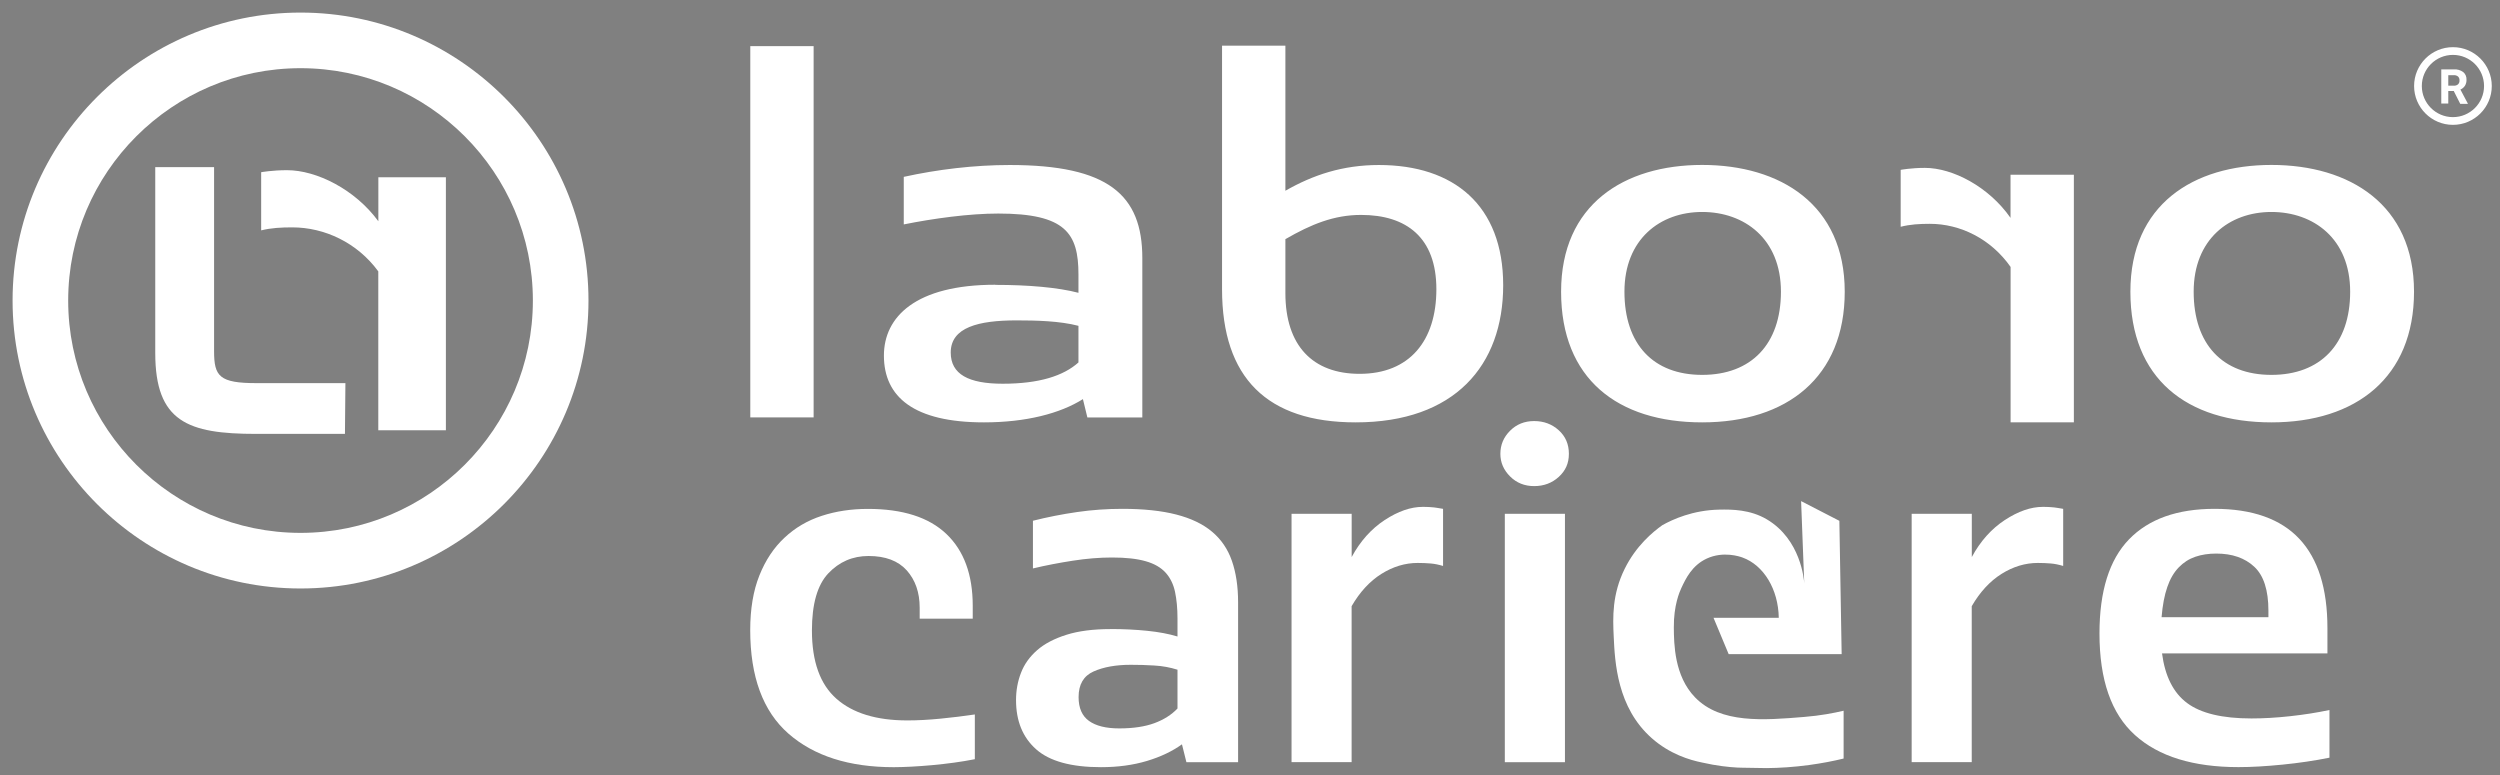 <svg width="287" height="89" viewBox="0 0 287 89" fill="none" xmlns="http://www.w3.org/2000/svg">
<rect x="0" y="0" width="287" height="89" fill="#808080" stroke="none"/>
<g clip-path="url(#clip0_47_2074)">
<path d="M269.799 33.486C269.799 39.51 266.392 43.036 260.76 43.036C255.127 43.036 251.833 39.51 251.833 33.486C251.833 27.463 255.924 24.334 260.76 24.334C265.595 24.334 269.799 27.403 269.799 33.486ZM277.13 33.486C277.13 23.485 269.746 18.935 260.767 18.935C251.788 18.935 244.569 23.485 244.569 33.486C244.569 43.488 251.051 48.488 260.767 48.488C270.483 48.488 277.13 43.315 277.13 33.486ZM204.451 33.486C204.451 39.51 201.044 43.036 195.412 43.036C189.779 43.036 186.486 39.51 186.486 33.486C186.486 27.463 190.576 24.334 195.412 24.334C200.247 24.334 204.451 27.403 204.451 33.486ZM211.775 33.486C211.775 23.485 204.39 18.935 195.412 18.935C186.433 18.935 179.214 23.485 179.214 33.486C179.214 43.488 185.696 48.488 195.412 48.488C205.127 48.488 211.775 43.315 211.775 33.486ZM156.256 24.673C161.482 24.673 164.896 27.29 164.896 33.2C164.896 39.111 161.828 42.916 156.09 42.916C150.691 42.916 147.563 39.675 147.563 33.652V27.455C150.518 25.748 153.135 24.673 156.256 24.673ZM140.291 5.241V33.2C140.291 43.375 145.465 48.488 155.632 48.488C166.994 48.488 172.566 41.954 172.566 32.749C172.566 23.545 166.881 18.943 158.301 18.943C154.15 18.943 150.744 20.078 147.563 21.898V5.241H140.291ZM115.114 44.052C111.196 44.052 109.144 42.969 109.144 40.472C109.144 37.577 112.324 36.78 116.701 36.78C118.919 36.78 121.642 36.84 123.807 37.404V41.608C122.1 43.142 119.318 44.052 115.114 44.052ZM114.257 32.689C105.105 32.689 101.473 36.381 101.473 40.818C101.473 45.593 104.94 48.488 112.956 48.488C117.784 48.488 121.709 47.466 124.319 45.819L124.83 47.924H131.139V29.628C131.139 22.357 127.221 18.943 115.911 18.943C111.821 18.943 107.617 19.454 103.752 20.304V25.763C107.158 25.079 111.249 24.515 114.603 24.515C122.333 24.515 123.807 26.786 123.807 31.508V33.614C121.424 32.99 118.01 32.704 114.257 32.704M86.133 47.917H93.404V5.294H86.133V47.917Z" fill="white"/>
<path d="M230.816 48.488V30.643C228.545 27.402 225.018 25.695 221.551 25.695C220.356 25.695 219.28 25.755 218.198 26.034V19.499C218.198 19.499 219.393 19.273 220.98 19.273C224.161 19.273 228.312 21.431 230.808 25.011V20.063H238.08V48.48H230.808L230.816 48.488Z" fill="white"/>
<path d="M232.245 64.235H234.252H232.245ZM225.206 66.912H227.236H225.206Z" fill="#231F20"/>
<path d="M43.428 49.398V31.155C41.006 27.846 37.246 26.102 33.554 26.102C32.283 26.102 31.133 26.162 29.982 26.447V19.77C29.982 19.77 31.253 19.537 32.952 19.537C36.344 19.537 40.766 21.747 43.435 25.402V20.349H51.188V49.398H43.435H43.428Z" fill="white"/>
<path d="M23.861 40.329V19.905H18.529V40.532C18.529 47.894 21.763 49.105 29.395 49.105H38.893L38.931 44.698H29.433C24.906 44.698 23.861 43.728 23.861 40.329Z" fill="white"/>
<path d="M39.653 43.983L39.6 49.811H29.403C21.56 49.811 17.823 48.42 17.823 40.524V19.19H24.576V40.321C24.576 43.201 25.185 43.983 29.441 43.983H39.653Z" fill="white"/>
<path d="M34.501 67.558C16.273 67.558 1.444 52.729 1.444 34.501C1.444 16.273 16.273 1.444 34.501 1.444C52.729 1.444 67.558 16.273 67.558 34.501C67.558 52.729 52.729 67.558 34.501 67.558ZM34.501 7.828C19.792 7.828 7.828 19.792 7.828 34.501C7.828 49.21 19.792 61.174 34.501 61.174C49.21 61.174 61.174 49.21 61.174 34.501C61.174 19.792 49.21 7.828 34.501 7.828Z" fill="white"/>
<path d="M281.597 5.415C279.131 5.415 277.138 7.415 277.138 9.874C277.138 12.333 279.138 14.333 281.597 14.333C284.056 14.333 286.056 12.333 286.056 9.874C286.056 7.415 284.056 5.415 281.597 5.415ZM281.597 13.446C279.627 13.446 278.025 11.844 278.025 9.874C278.025 7.904 279.627 6.302 281.597 6.302C283.567 6.302 285.169 7.904 285.169 9.874C285.169 11.844 283.567 13.446 281.597 13.446ZM281.702 10.445H281.063V11.889H280.259V7.964H281.71C282.093 7.941 282.469 8.047 282.778 8.272C283.041 8.49 283.176 8.821 283.154 9.167C283.161 9.4 283.101 9.633 282.981 9.836C282.853 10.032 282.672 10.19 282.454 10.28L283.304 11.882V11.927H282.439L281.71 10.483M281.063 9.836H281.717C281.89 9.844 282.056 9.791 282.184 9.678C282.304 9.566 282.364 9.4 282.349 9.235C282.364 9.069 282.304 8.911 282.191 8.791C282.056 8.678 281.883 8.618 281.71 8.633H281.063V9.836Z" fill="white"/>
<path d="M105.579 71.018V69.762C105.579 68.017 105.083 66.588 104.098 65.483C103.105 64.378 101.646 63.829 99.706 63.829C97.879 63.829 96.344 64.498 95.089 65.821C93.833 67.153 93.209 69.341 93.209 72.379C93.209 75.951 94.149 78.568 96.029 80.222C97.909 81.876 100.616 82.704 104.158 82.704C105.338 82.704 106.609 82.636 107.978 82.501C109.346 82.365 110.655 82.207 111.911 82.019V87.155C111.151 87.306 110.354 87.441 109.512 87.554C108.677 87.667 107.835 87.764 107 87.84C106.166 87.915 105.368 87.975 104.601 88.013C103.842 88.05 103.173 88.073 102.609 88.073C97.472 88.073 93.449 86.787 90.517 84.223C87.591 81.658 86.125 77.695 86.125 72.334C86.125 69.905 86.478 67.807 87.178 66.062C87.877 64.31 88.84 62.866 90.058 61.731C91.276 60.588 92.697 59.753 94.337 59.219C95.969 58.685 97.736 58.422 99.638 58.422C103.631 58.422 106.632 59.384 108.647 61.302C110.662 63.22 111.67 65.972 111.67 69.544V71.025H105.571L105.579 71.018Z" fill="white"/>
<path d="M127.477 72.213C128.958 72.213 130.364 72.281 131.695 72.416C133.026 72.551 134.185 72.769 135.177 73.07V71.017C135.177 69.837 135.079 68.814 134.891 67.934C134.703 67.062 134.342 66.325 133.809 65.738C133.275 65.152 132.515 64.708 131.53 64.43C130.537 64.144 129.251 64.001 127.65 64.001C126.244 64.001 124.74 64.121 123.145 64.37C121.551 64.618 120.025 64.911 118.581 65.257V59.782C120.25 59.361 121.942 59.03 123.657 58.782C125.371 58.534 127.101 58.414 128.845 58.414C131.274 58.414 133.342 58.632 135.034 59.068C136.726 59.504 138.095 60.158 139.14 61.038C140.185 61.911 140.945 63.023 141.419 64.377C141.892 65.731 142.133 67.317 142.133 69.137V87.501H136.2L135.689 85.448C134.583 86.245 133.245 86.884 131.665 87.358C130.086 87.832 128.327 88.072 126.394 88.072C122.972 88.072 120.491 87.388 118.949 86.019C117.408 84.651 116.641 82.771 116.641 80.372C116.641 79.266 116.829 78.221 117.212 77.236C117.588 76.251 118.212 75.386 119.062 74.642C119.912 73.897 121.04 73.311 122.423 72.875C123.807 72.438 125.492 72.22 127.469 72.22L127.477 72.213ZM128.499 83.621C130.094 83.621 131.44 83.418 132.523 83.019C133.605 82.62 134.493 82.056 135.177 81.334V76.883C134.342 76.62 133.455 76.454 132.523 76.401C131.59 76.341 130.688 76.319 129.815 76.319C128.101 76.319 126.68 76.574 125.537 77.086C124.394 77.597 123.822 78.575 123.822 80.026C123.822 81.282 124.221 82.192 125.018 82.763C125.815 83.335 126.973 83.621 128.499 83.621Z" fill="white"/>
<path d="M148.269 87.501V58.986H155.172V63.949C156.158 62.122 157.428 60.708 158.963 59.7C160.504 58.693 161.955 58.189 163.324 58.189C163.625 58.189 163.933 58.197 164.234 58.219C164.535 58.242 164.783 58.264 164.978 58.302C165.204 58.339 165.437 58.377 165.663 58.415V64.972C165.166 64.822 164.693 64.724 164.234 64.686C163.775 64.649 163.286 64.626 162.753 64.626C161.309 64.626 159.918 65.047 158.587 65.882C157.256 66.716 156.112 67.957 155.165 69.589V87.494H148.262L148.269 87.501Z" fill="white"/>
<path d="M172.242 52.105C172.242 51.075 172.61 50.195 173.355 49.451C174.099 48.706 175.017 48.338 176.122 48.338C177.228 48.338 178.167 48.691 178.942 49.391C179.724 50.097 180.108 51 180.108 52.098C180.108 53.196 179.717 54.045 178.942 54.752C178.16 55.459 177.22 55.805 176.122 55.805C175.024 55.805 174.099 55.437 173.355 54.692C172.61 53.948 172.242 53.083 172.242 52.098V52.105ZM172.753 58.986H179.656V87.501H172.753V58.986Z" fill="white"/>
<path d="M219.459 87.501V58.986H226.363V63.949C227.348 62.122 228.619 60.708 230.153 59.7C231.694 58.693 233.146 58.189 234.514 58.189C234.815 58.189 235.123 58.197 235.424 58.219C235.725 58.242 235.973 58.264 236.169 58.302C236.394 58.339 236.627 58.377 236.853 58.415V64.972C236.357 64.822 235.883 64.724 235.424 64.686C234.965 64.649 234.477 64.626 233.943 64.626C232.499 64.626 231.108 65.047 229.777 65.882C228.446 66.716 227.303 67.957 226.355 69.589V87.494H219.452L219.459 87.501Z" fill="white"/>
<path d="M248.201 75.01C248.547 77.635 249.502 79.537 251.081 80.71C252.661 81.891 255.12 82.478 258.466 82.478C259.835 82.478 261.308 82.395 262.888 82.222C264.467 82.049 265.978 81.816 267.422 81.507V86.982C265.708 87.328 263.918 87.591 262.03 87.779C260.15 87.967 258.466 88.065 256.984 88.065C251.773 88.065 247.81 86.839 245.096 84.388C242.373 81.936 241.02 78.048 241.02 72.724C241.02 67.859 242.148 64.257 244.411 61.918C246.675 59.579 249.953 58.414 254.247 58.414C258.541 58.414 261.82 59.564 263.97 61.865C266.121 64.166 267.189 67.581 267.189 72.1V75.01H248.201ZM254.42 63.55C253.548 63.55 252.743 63.67 252.021 63.918C251.299 64.166 250.66 64.573 250.111 65.144C249.562 65.716 249.119 66.468 248.803 67.4C248.479 68.333 248.261 69.483 248.149 70.852H260.414V70.107C260.414 67.754 259.872 66.069 258.789 65.061C257.706 64.054 256.255 63.55 254.428 63.55H254.42Z" fill="white"/>
<path d="M211.647 81.606V87.08C210.452 87.374 209.121 87.629 207.677 87.825C205.91 88.065 204.278 88.163 202.827 88.178C199.931 88.141 199.473 88.118 199.473 88.118C198.473 88.065 197.081 87.922 195.405 87.539C193.983 87.253 191.682 86.569 189.622 84.742C185.636 81.222 185.388 75.996 185.253 73.063C185.147 70.867 185.065 68.228 186.516 65.295C187.817 62.663 189.719 61.084 190.84 60.287C192.028 59.625 194.329 58.565 197.375 58.505C198.826 58.475 200.917 58.49 202.827 59.618C206.737 61.934 207.098 66.536 207.128 66.972C207.008 63.821 206.887 60.678 206.767 57.527C208.233 58.279 209.692 59.039 211.159 59.791C211.249 64.889 211.332 69.995 211.422 75.094H198.45C197.871 73.702 197.292 72.319 196.713 70.927H204.203C204.15 67.649 202.481 64.889 200.037 64.002C199.721 63.889 197.848 63.242 195.938 64.122C194.231 64.912 193.517 66.446 193.028 67.483C192.81 67.95 192.133 69.499 192.156 72.033C192.171 73.928 192.209 77.598 194.592 80.057C197.525 83.087 202.466 82.689 207.113 82.305C208.993 82.155 210.542 81.854 211.647 81.591V81.606Z" fill="white"/>
</g>
<defs>
<clipPath id="clip0_47_2074">
<rect width="286.057" height="88.178" fill="white"/>
</clipPath>
</defs>
</svg>
